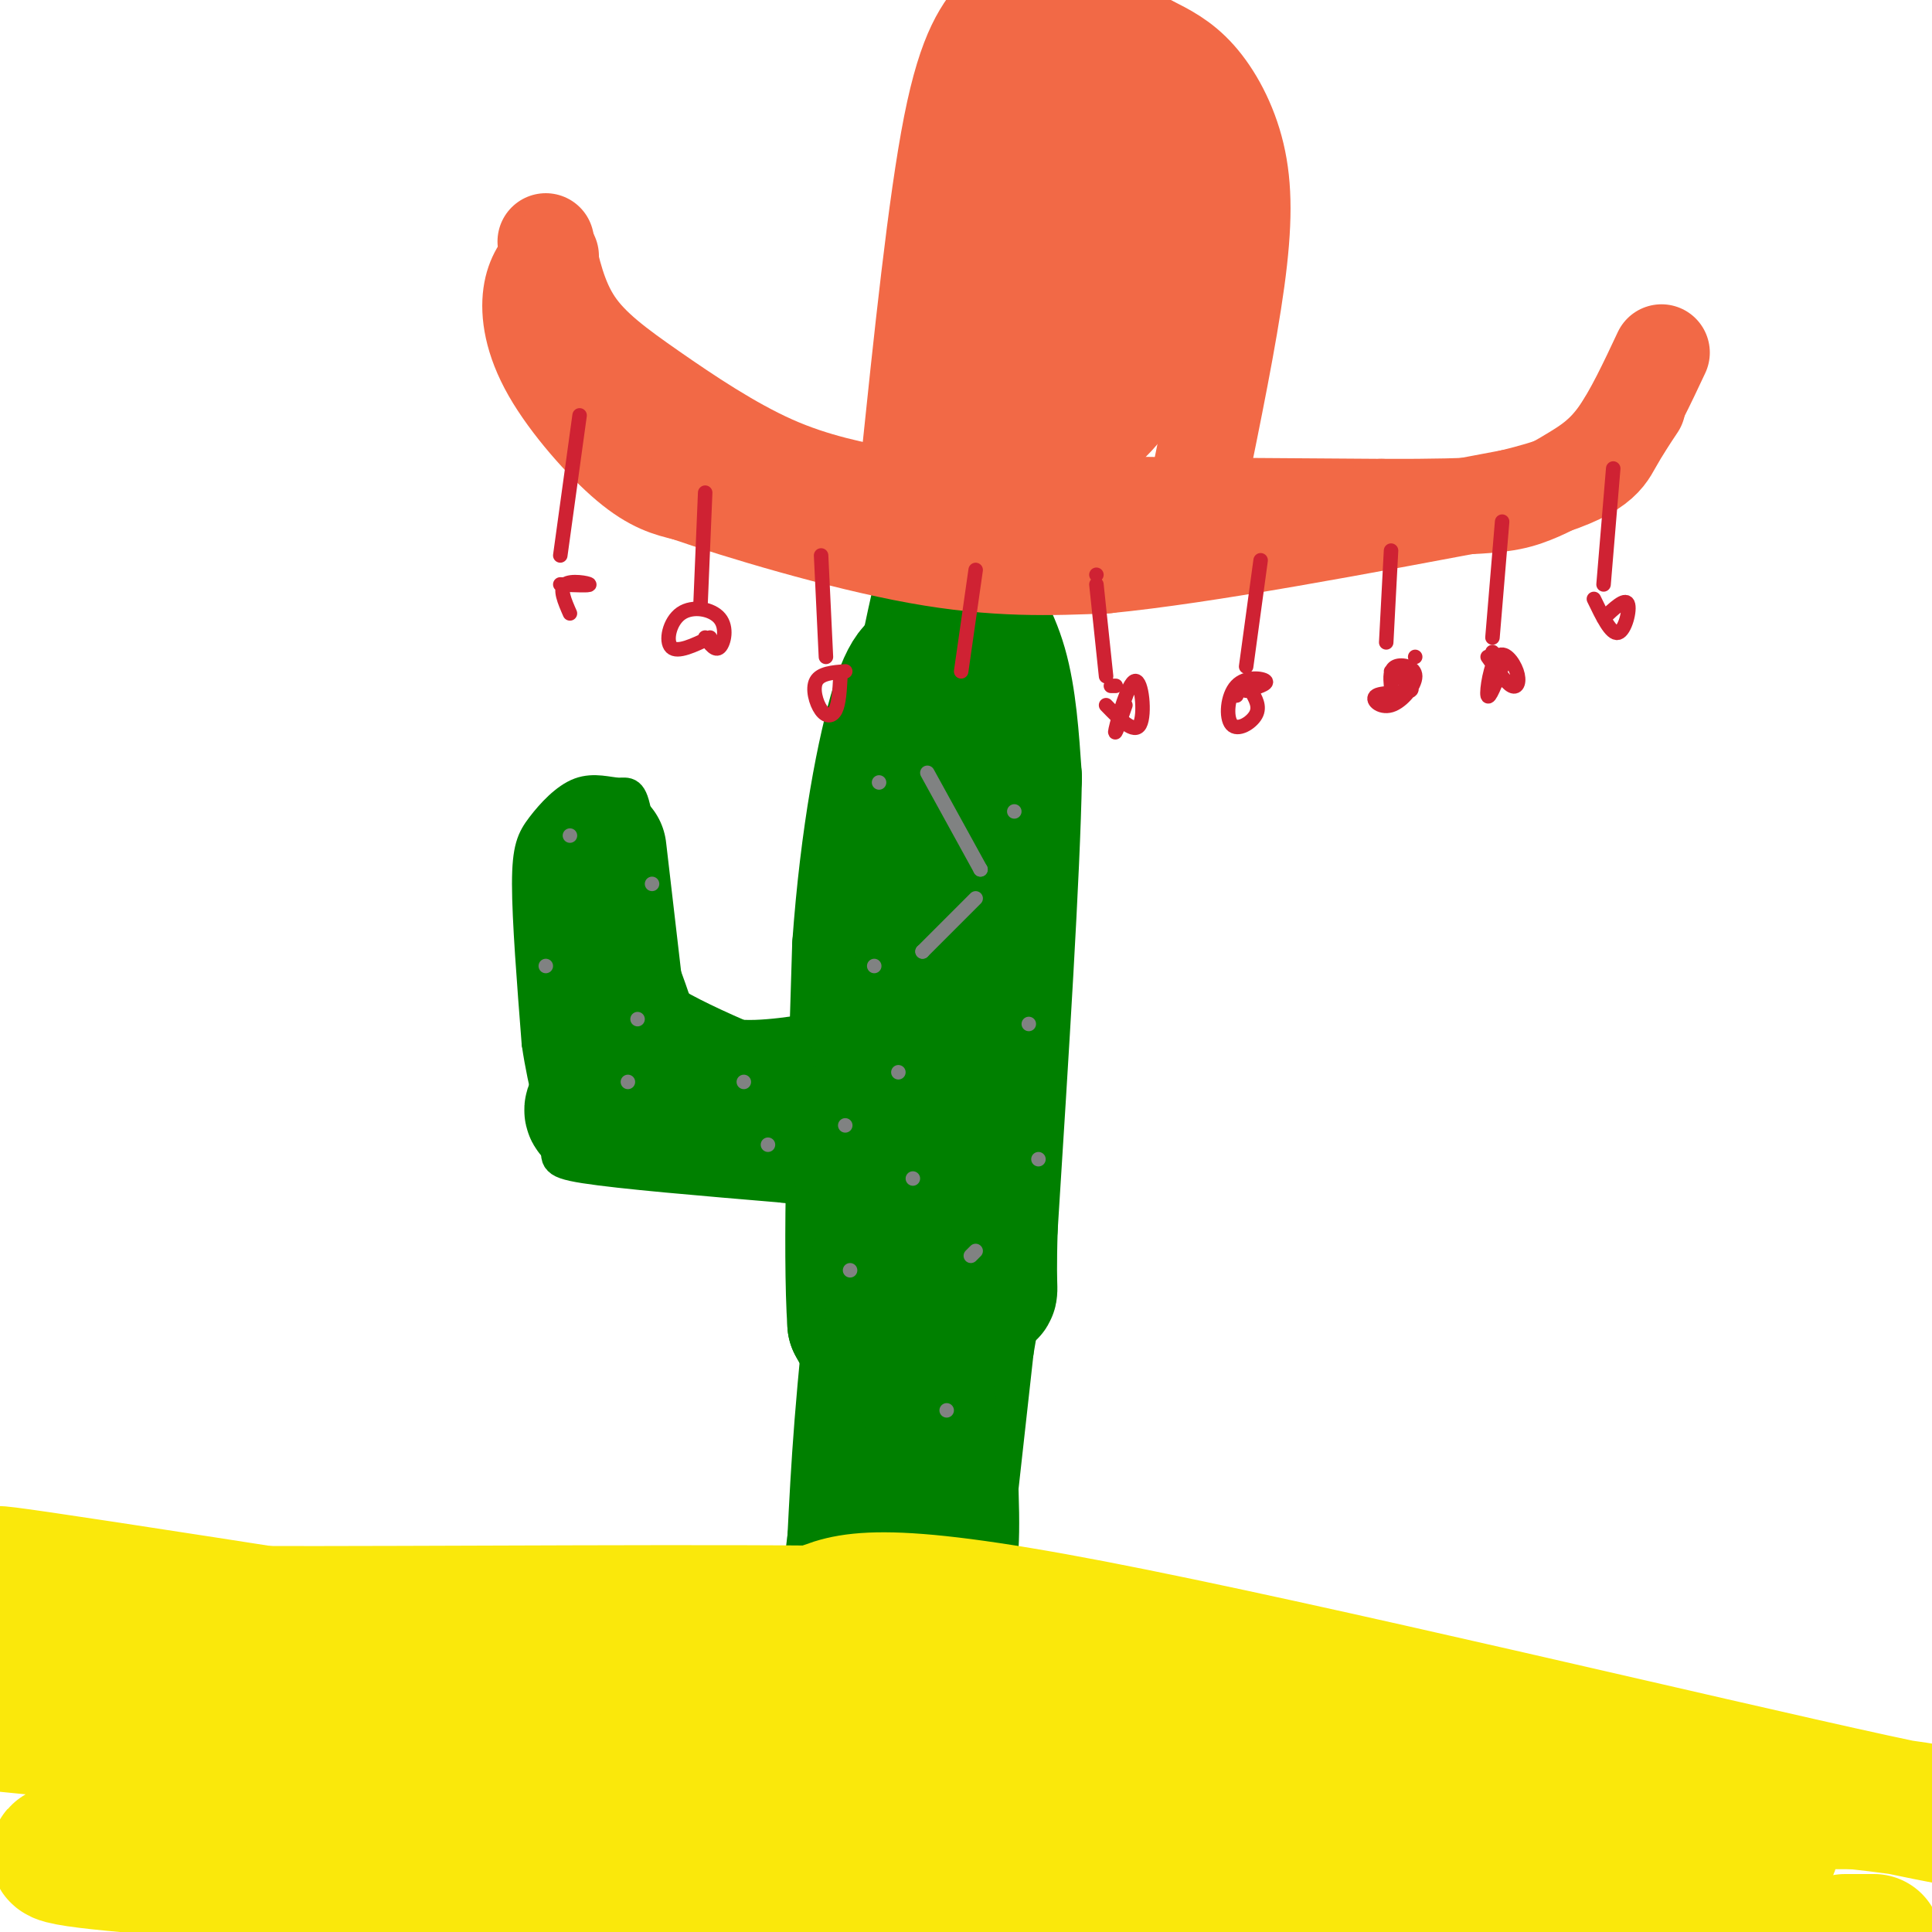 <svg viewBox='0 0 400 400' version='1.1' xmlns='http://www.w3.org/2000/svg' xmlns:xlink='http://www.w3.org/1999/xlink'><g fill='none' stroke='#008000' stroke-width='6' stroke-linecap='round' stroke-linejoin='round'><path d='M215,135c-0.604,-3.746 -1.209,-7.493 -3,-12c-1.791,-4.507 -4.769,-9.775 -9,-12c-4.231,-2.225 -9.716,-1.407 -13,0c-3.284,1.407 -4.367,3.402 -6,10c-1.633,6.598 -3.817,17.799 -6,29'/><path d='M178,150c-2.333,24.333 -5.167,70.667 -8,117'/><path d='M170,267c-1.833,29.833 -2.417,45.917 -3,62'/><path d='M167,329c-0.500,10.333 -0.250,5.167 0,0'/><path d='M216,138c0.917,32.167 1.833,64.333 1,88c-0.833,23.667 -3.417,38.833 -6,54'/><path d='M211,280c-1.833,16.500 -3.417,30.750 -5,45'/><path d='M173,212c-7.792,1.327 -15.583,2.655 -21,2c-5.417,-0.655 -8.458,-3.292 -11,-5c-2.542,-1.708 -4.583,-2.488 -6,-9c-1.417,-6.512 -2.208,-18.756 -3,-31'/><path d='M132,169c-1.000,-5.838 -2.000,-4.932 -4,-5c-2.000,-0.068 -5.000,-1.111 -8,0c-3.000,1.111 -6.000,4.376 -8,7c-2.000,2.624 -3.000,4.607 -3,12c0.000,7.393 1.000,20.197 2,33'/><path d='M111,216c1.345,9.321 3.708,16.125 4,20c0.292,3.875 -1.488,4.821 6,6c7.488,1.179 24.244,2.589 41,4'/><path d='M162,246c8.500,1.000 9.250,1.500 10,2'/></g>
<g fill='none' stroke='#008000' stroke-width='28' stroke-linecap='round' stroke-linejoin='round'><path d='M192,240c0.000,0.000 -9.000,81.000 -9,81'/><path d='M183,321c-1.667,14.822 -1.333,11.378 0,10c1.333,-1.378 3.667,-0.689 6,0'/><path d='M189,331c1.857,-0.214 3.500,-0.750 5,-2c1.500,-1.250 2.857,-3.214 3,-12c0.143,-8.786 -0.929,-24.393 -2,-40'/><path d='M195,277c-0.500,-21.500 -0.750,-55.250 -1,-89'/><path d='M194,188c0.167,-25.167 1.083,-43.583 2,-62'/><path d='M196,126c0.456,-10.258 0.596,-4.904 1,-3c0.404,1.904 1.070,0.359 3,2c1.930,1.641 5.123,6.469 7,13c1.877,6.531 2.439,14.766 3,23'/><path d='M210,161c-0.333,19.333 -2.667,56.167 -5,93'/><path d='M205,254c-0.531,16.774 0.641,12.207 -1,14c-1.641,1.793 -6.096,9.944 -10,14c-3.904,4.056 -7.258,4.016 -10,2c-2.742,-2.016 -4.871,-6.008 -7,-10'/><path d='M177,274c-1.000,-14.667 0.000,-46.333 1,-78'/><path d='M178,196c1.622,-22.889 5.178,-41.111 8,-50c2.822,-8.889 4.911,-8.444 7,-8'/><path d='M193,138c1.452,-0.631 1.583,1.792 3,0c1.417,-1.792 4.119,-7.798 2,12c-2.119,19.798 -9.060,65.399 -16,111'/><path d='M182,261c-3.500,28.167 -4.250,43.083 -5,58'/><path d='M177,319c-1.238,10.631 -1.833,8.208 1,8c2.833,-0.208 9.095,1.798 12,-4c2.905,-5.798 2.452,-19.399 2,-33'/><path d='M192,290c-0.833,-8.500 -3.917,-13.250 -7,-18'/><path d='M124,176c0.000,0.000 5.000,43.000 5,43'/><path d='M129,219c1.500,8.119 2.750,6.917 4,7c1.250,0.083 2.500,1.452 8,2c5.500,0.548 15.250,0.274 25,0'/><path d='M166,228c-4.200,0.844 -27.200,2.956 -37,3c-9.800,0.044 -6.400,-1.978 -3,-4'/><path d='M126,227c-1.222,-7.289 -2.778,-23.511 -2,-27c0.778,-3.489 3.889,5.756 7,15'/><path d='M131,215c8.167,5.667 25.083,12.333 42,19'/><path d='M173,234c7.167,3.167 4.083,1.583 1,0'/></g>
<g fill='none' stroke='#fae80b' stroke-width='28' stroke-linecap='round' stroke-linejoin='round'><path d='M10,336c20.600,5.178 41.200,10.356 57,12c15.800,1.644 26.800,-0.244 37,0c10.200,0.244 19.600,2.622 29,5'/><path d='M133,353c33.356,4.156 102.244,12.044 150,16c47.756,3.956 74.378,3.978 101,4'/><path d='M384,373c25.500,2.726 38.750,7.542 4,0c-34.750,-7.542 -117.500,-27.440 -162,-36c-44.500,-8.560 -50.750,-5.780 -57,-3'/><path d='M169,334c-37.222,-0.333 -101.778,0.333 -130,0c-28.222,-0.333 -20.111,-1.667 -12,-3'/><path d='M27,331c-16.000,-2.956 -50.000,-8.844 -5,-2c45.000,6.844 169.000,26.422 293,46'/><path d='M315,375c59.016,8.874 60.056,8.059 40,7c-20.056,-1.059 -61.207,-2.362 -115,-8c-53.793,-5.638 -120.226,-15.611 -163,-20c-42.774,-4.389 -61.887,-3.195 -81,-2'/><path d='M1,357c56.196,5.607 112.393,11.214 158,15c45.607,3.786 80.625,5.750 39,7c-41.625,1.250 -159.893,1.786 -182,4c-22.107,2.214 51.946,6.107 126,10'/><path d='M142,393c41.333,3.500 81.667,7.250 122,11'/><path d='M219,400c-86.833,-8.833 -173.667,-17.667 -150,-17c23.667,0.667 157.833,10.833 292,21'/><path d='M382,402c0.000,0.000 6.000,0.000 6,0'/></g>
<g fill='none' stroke='#f26946' stroke-width='20' stroke-linecap='round' stroke-linejoin='round'><path d='M113,50c1.321,6.006 2.643,12.012 6,17c3.357,4.988 8.750,8.958 16,14c7.250,5.042 16.357,11.155 25,15c8.643,3.845 16.821,5.423 25,7'/><path d='M185,103c21.000,1.500 61.000,1.750 101,2'/><path d='M286,105c21.928,0.086 26.249,-0.699 30,-2c3.751,-1.301 6.933,-3.120 10,-5c3.067,-1.880 6.019,-3.823 9,-8c2.981,-4.177 5.990,-10.589 9,-17'/><path d='M114,53c-1.738,2.101 -3.476,4.202 -4,8c-0.524,3.798 0.167,9.292 4,16c3.833,6.708 10.810,14.631 16,19c5.190,4.369 8.595,5.185 12,6'/><path d='M142,102c10.800,3.733 31.800,10.067 48,13c16.200,2.933 27.600,2.467 39,2'/><path d='M229,117c20.500,-2.000 52.250,-8.000 84,-14'/><path d='M313,103c17.511,-4.267 19.289,-7.933 21,-11c1.711,-3.067 3.356,-5.533 5,-8'/><path d='M188,98c2.917,-28.000 5.833,-56.000 9,-72c3.167,-16.000 6.583,-20.000 10,-24'/><path d='M207,2c1.667,-4.000 0.833,-2.000 0,0'/><path d='M248,101c3.202,-15.667 6.405,-31.333 8,-43c1.595,-11.667 1.583,-19.333 0,-26c-1.583,-6.667 -4.738,-12.333 -8,-16c-3.262,-3.667 -6.631,-5.333 -10,-7'/><path d='M238,9c-4.335,-1.664 -10.172,-2.324 -15,-2c-4.828,0.324 -8.647,1.631 -12,7c-3.353,5.369 -6.239,14.800 -8,25c-1.761,10.200 -2.397,21.169 -1,26c1.397,4.831 4.828,3.523 9,0c4.172,-3.523 9.086,-9.262 14,-15'/><path d='M225,50c3.900,-5.713 6.649,-12.494 8,-18c1.351,-5.506 1.305,-9.737 1,-12c-0.305,-2.263 -0.868,-2.559 -3,-2c-2.132,0.559 -5.831,1.972 -10,6c-4.169,4.028 -8.806,10.672 -13,17c-4.194,6.328 -7.943,12.341 -10,19c-2.057,6.659 -2.420,13.964 -1,18c1.420,4.036 4.624,4.802 7,6c2.376,1.198 3.925,2.827 8,0c4.075,-2.827 10.676,-10.109 15,-17c4.324,-6.891 6.371,-13.391 7,-21c0.629,-7.609 -0.161,-16.328 -1,-20c-0.839,-3.672 -1.726,-2.296 -4,0c-2.274,2.296 -5.935,5.513 -10,14c-4.065,8.487 -8.532,22.243 -13,36'/><path d='M206,76c-2.249,6.553 -1.373,4.936 0,7c1.373,2.064 3.241,7.811 7,7c3.759,-0.811 9.409,-8.178 13,-11c3.591,-2.822 5.123,-1.097 8,-11c2.877,-9.903 7.100,-31.433 6,-36c-1.100,-4.567 -7.524,7.829 -11,15c-3.476,7.171 -4.003,9.118 -4,16c0.003,6.882 0.537,18.700 2,23c1.463,4.300 3.855,1.081 7,-9c3.145,-10.081 7.041,-27.023 6,-28c-1.041,-0.977 -7.021,14.012 -13,29'/><path d='M227,78c-2.871,8.092 -3.548,13.823 0,12c3.548,-1.823 11.322,-11.200 7,-12c-4.322,-0.800 -20.741,6.977 -27,11c-6.259,4.023 -2.360,4.292 2,6c4.360,1.708 9.180,4.854 14,8'/></g>
<g fill='none' stroke='#cf2233' stroke-width='3' stroke-linecap='round' stroke-linejoin='round'><path d='M120,86c0.000,0.000 -4.000,29.000 -4,29'/><path d='M146,102c0.000,0.000 -1.000,24.000 -1,24'/><path d='M170,115c0.000,0.000 1.000,21.000 1,21'/><path d='M202,118c0.000,0.000 -3.000,21.000 -3,21'/><path d='M227,119c0.000,0.000 0.000,0.000 0,0'/><path d='M227,121c0.000,0.000 2.000,19.000 2,19'/><path d='M261,116c0.000,0.000 -3.000,22.000 -3,22'/><path d='M288,114c0.000,0.000 -1.000,19.000 -1,19'/><path d='M311,108c0.000,0.000 -2.000,24.000 -2,24'/><path d='M334,97c0.000,0.000 -2.000,24.000 -2,24'/><path d='M330,124c1.778,3.689 3.556,7.378 5,7c1.444,-0.378 2.556,-4.822 2,-6c-0.556,-1.178 -2.778,0.911 -5,3'/><path d='M309,135c0.000,0.000 1.000,1.000 1,1'/><path d='M293,136c0.000,0.000 0.000,0.000 0,0'/><path d='M256,144c0.000,0.000 -1.000,0.000 -1,0'/><path d='M230,142c0.000,0.000 1.000,0.000 1,0'/><path d='M258,143c2.298,-0.708 4.596,-1.416 4,-2c-0.596,-0.584 -4.088,-1.043 -6,1c-1.912,2.043 -2.246,6.589 -1,8c1.246,1.411 4.070,-0.311 5,-2c0.930,-1.689 -0.035,-3.344 -1,-5'/><path d='M288,139c2.526,1.681 5.051,3.362 4,4c-1.051,0.638 -5.679,0.235 -7,1c-1.321,0.765 0.667,2.700 3,2c2.333,-0.700 5.013,-4.035 5,-6c-0.013,-1.965 -2.718,-2.562 -4,-2c-1.282,0.562 -1.141,2.281 -1,4'/><path d='M308,136c1.900,2.711 3.799,5.423 5,6c1.201,0.577 1.703,-0.979 1,-3c-0.703,-2.021 -2.612,-4.506 -4,-3c-1.388,1.506 -2.254,7.002 -2,8c0.254,0.998 1.627,-2.501 3,-6'/><path d='M229,146c2.940,3.036 5.881,6.071 7,4c1.119,-2.071 0.417,-9.250 -1,-9c-1.417,0.250 -3.548,7.929 -4,10c-0.452,2.071 0.774,-1.464 2,-5'/><path d='M146,132c1.054,1.435 2.108,2.871 3,2c0.892,-0.871 1.620,-4.048 0,-6c-1.620,-1.952 -5.590,-2.679 -8,-1c-2.410,1.679 -3.260,5.766 -2,7c1.260,1.234 4.630,-0.383 8,-2'/><path d='M175,139c-2.565,0.208 -5.131,0.417 -6,2c-0.869,1.583 -0.042,4.542 1,6c1.042,1.458 2.298,1.417 3,0c0.702,-1.417 0.851,-4.208 1,-7'/><path d='M116,121c3.111,0.133 6.222,0.267 6,0c-0.222,-0.267 -3.778,-0.933 -5,0c-1.222,0.933 -0.111,3.467 1,6'/></g>
<g fill='none' stroke='#808282' stroke-width='3' stroke-linecap='round' stroke-linejoin='round'><path d='M196,292c0.000,0.000 0.000,0.000 0,0'/><path d='M201,260c0.000,0.000 1.000,-1.000 1,-1'/><path d='M215,240c0.000,0.000 0.000,0.000 0,0'/><path d='M213,212c0.000,0.000 0.000,0.000 0,0'/><path d='M203,180c0.000,0.000 0.000,0.000 0,0'/><path d='M203,180c0.000,0.000 -11.000,-20.000 -11,-20'/><path d='M182,162c0.000,0.000 0.000,0.000 0,0'/><path d='M181,200c0.000,0.000 0.000,0.000 0,0'/><path d='M186,222c0.000,0.000 0.000,0.000 0,0'/><path d='M189,244c0.000,0.000 0.000,0.000 0,0'/><path d='M176,263c0.000,0.000 0.000,0.000 0,0'/><path d='M159,237c0.000,0.000 0.000,0.000 0,0'/><path d='M130,224c0.000,0.000 0.000,0.000 0,0'/><path d='M113,200c0.000,0.000 0.000,0.000 0,0'/><path d='M118,173c0.000,0.000 0.000,0.000 0,0'/><path d='M135,183c0.000,0.000 0.000,0.000 0,0'/><path d='M132,211c0.000,0.000 0.000,0.000 0,0'/><path d='M154,224c0.000,0.000 0.000,0.000 0,0'/><path d='M175,233c0.000,0.000 0.000,0.000 0,0'/><path d='M191,197c0.000,0.000 0.000,0.000 0,0'/><path d='M191,197c0.000,0.000 11.000,-11.000 11,-11'/><path d='M210,168c0.000,0.000 0.000,0.000 0,0'/></g>
</svg>